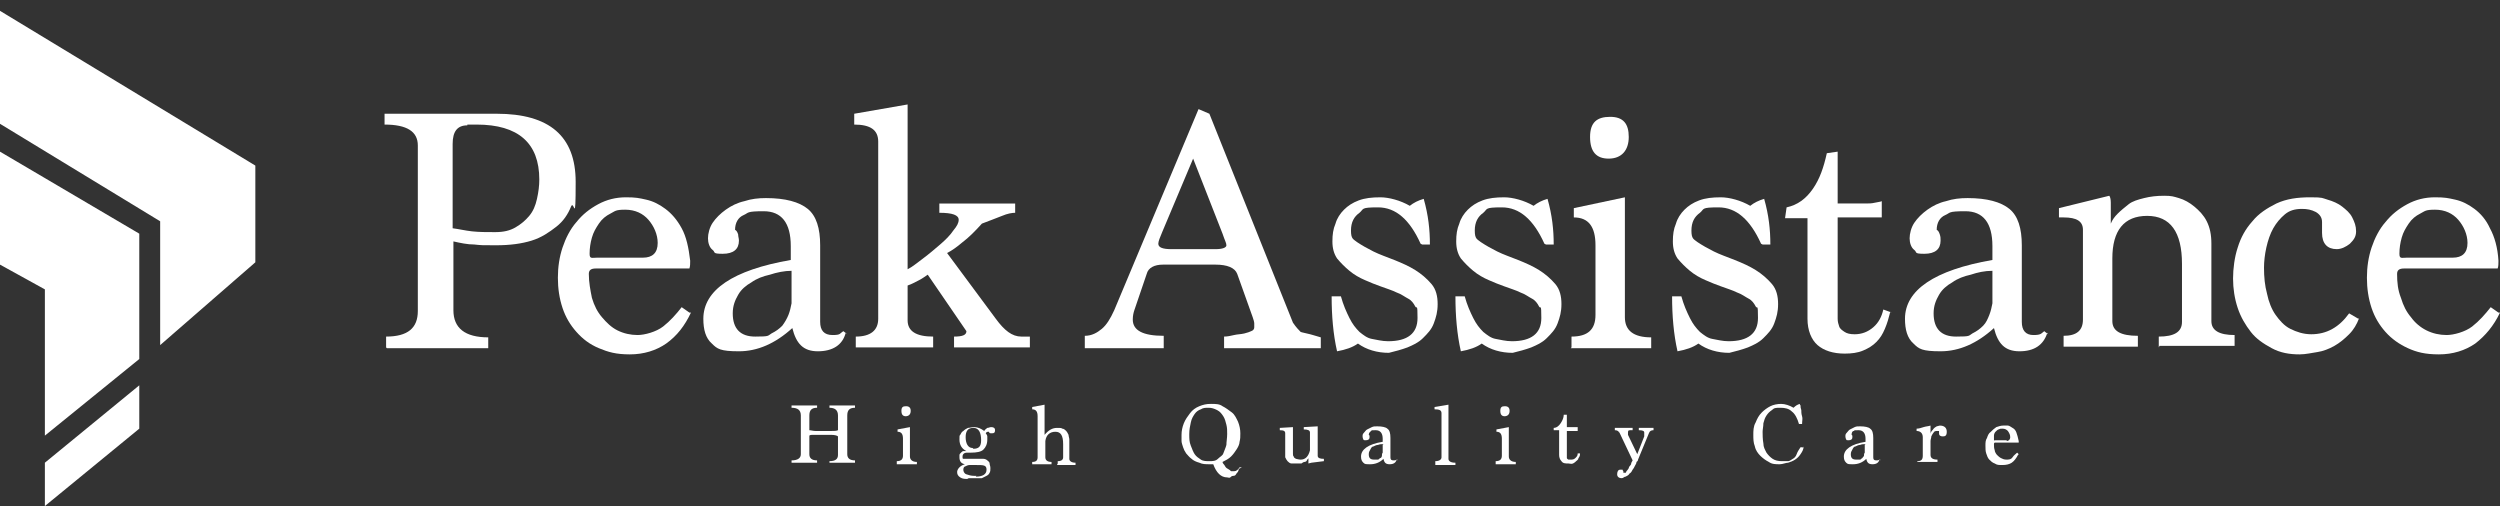 <?xml version="1.0" encoding="UTF-8"?>
<svg id="uuid-37669904-e7b4-4331-a91e-ae094cef8522" xmlns="http://www.w3.org/2000/svg" version="1.1" viewBox="0 0 323.1 65.4">
  <rect x="0" y="0" width="323.1" height="65.4" fill="#333333" stroke="none"/>
  <!-- Generator: Adobe Illustrator 29.3.1, SVG Export Plug-In . SVG Version: 2.1.0 Build 151)  -->
  <defs>
    <style>
      .st0 {
        fill: #fff;
      }
    </style>
  </defs>
  <g>
    <g>
      <path class="st0" d="M49.9,44.9v-1.4c2.8,0,4.1-1.1,4.1-3.3v-21.4c0-1.8-1.4-2.7-4.3-2.7v-1.4h7.6c1,0,1.8,0,2.3,0,.6,0,1.1,0,1.5,0,.4,0,.9,0,1.3,0,.4,0,1,0,1.8,0,6.8,0,10.2,2.9,10.2,8.8s-.2,2.2-.6,3.2-1,1.9-1.9,2.6-1.9,1.4-3.2,1.8c-1.3.4-2.8.6-4.6.6s-1.9,0-2.8-.1c-.9,0-1.8-.2-2.7-.4v8.9c0,2.3,1.5,3.5,4.5,3.5v1.4s-13.1,0-13.1,0ZM60.4,16.2c-1.3,0-1.9.8-1.9,2.4v10.9c.8.1,1.6.3,2.5.4s1.9.1,3,.1,1.9-.2,2.6-.6,1.3-.9,1.8-1.5c.5-.6.8-1.3,1-2.2s.3-1.7.3-2.5c0-4.7-2.7-7.1-8.1-7.1h-1.2,0Z"/>
      <path class="st0" d="M89.3,40.4c-.8,1.7-1.8,3-3.2,4-1.3.9-2.9,1.4-4.7,1.4s-2.8-.3-4-.8c-1.2-.5-2.1-1.2-2.9-2.1-.8-.9-1.4-1.9-1.8-3.1-.4-1.2-.6-2.5-.6-3.9s.2-2.7.6-3.9c.4-1.2,1-2.4,1.8-3.3.8-1,1.7-1.7,2.8-2.3,1.1-.6,2.3-.9,3.6-.9s1.7.1,2.6.3c.9.2,1.7.6,2.5,1.2.8.6,1.5,1.4,2.1,2.5s.9,2.5,1.1,4.2c0,.4,0,.7-.1,1h-12.1c-.6,0-.9.2-.9.7,0,1.1.2,2.1.4,3.1.3,1,.7,1.8,1.3,2.5.6.7,1.2,1.3,2,1.7.8.4,1.7.6,2.6.6s2.4-.4,3.3-1.1,1.7-1.6,2.4-2.5l1,.7h0ZM83.1,33.3c1.2,0,1.9-.6,1.9-1.9,0-1.1-.5-2.2-1.2-3s-1.7-1.3-3-1.3-1.3.2-1.9.5-1.1.7-1.5,1.3-.7,1.1-.9,1.8-.3,1.4-.3,2.1.3.5,1,.5h5.9Z"/>
      <path class="st0" d="M109.3,43c-.4,1.6-1.7,2.4-3.6,2.4s-2.8-1-3.3-3c-2.2,2-4.5,3-6.9,3s-2.8-.3-3.5-1c-.8-.7-1.1-1.8-1.1-3.2,0-3.7,3.8-6.3,11.3-7.6v-1.8c0-3-1.2-4.5-3.5-4.5s-1.9.2-2.6.5-1.1,1-1.1,1.9c.2.1.3.3.4.6,0,.3.1.5.1.8,0,1.1-.7,1.7-2.1,1.7s-.9-.2-1.3-.5c-.4-.3-.6-.9-.6-1.5s.2-1.4.6-2,1-1.2,1.7-1.7,1.5-.9,2.4-1.1c.9-.3,1.8-.4,2.8-.4,2.5,0,4.3.5,5.4,1.4s1.6,2.5,1.6,4.7v9.9c0,1.1.5,1.7,1.6,1.7s.9-.2,1.4-.5l.5.4h0ZM102.3,35c-.9,0-1.9.2-2.8.5-.9.2-1.7.5-2.4,1-.7.4-1.3.9-1.7,1.6s-.7,1.4-.7,2.4c0,2,1,3,2.9,3s1.6-.1,2.1-.4c.6-.3,1-.6,1.4-1,.3-.4.6-.9.8-1.4.2-.5.3-1,.4-1.5v-4h0Z"/>
      <path class="st0" d="M123.3,44.9v-1.4c1.1,0,1.6-.2,1.6-.7l-5-7.3c-.3.2-.7.5-1.1.7-.4.2-.9.5-1.5.7v4.5c0,1.4,1.1,2.1,3.3,2.1v1.4h-10v-1.4c1.9,0,2.9-.8,2.9-2.3v-22.9c0-1.5-1-2.2-3.1-2.2v-1.4l6.9-1.2v21.3c.6-.3,1.2-.8,2-1.4.8-.6,1.5-1.2,2.2-1.8s1.3-1.2,1.7-1.8c.5-.6.7-1,.7-1.4,0-.6-.8-.9-2.5-.9v-1.2h9.8v1.2c-.4,0-1,.1-1.7.4s-1.6.6-2.6,1c-.9,1-1.7,1.8-2.5,2.4-.7.6-1.4,1.1-2,1.4l6.3,8.5c1.1,1.5,2.1,2.3,3.3,2.3h1.1v1.4h-9.6Z"/>
      <path class="st0" d="M158.2,44.9v-1.4c.4,0,.9-.1,1.3-.2s.9-.1,1.3-.2.7-.2.9-.3c.3-.1.4-.3.4-.5,0-.1,0-.3,0-.5,0-.2-.1-.5-.2-.8l-2-5.6c-.3-.8-1.3-1.2-2.8-1.2h-6.8c-1.1,0-1.9.4-2.1,1.2l-1.6,4.7c-.1.3-.2.7-.2,1.2,0,1.4,1.3,2.1,4,2.1v1.6h-10.2v-1.6c.9,0,1.6-.4,2.2-.9.6-.5,1.1-1.3,1.6-2.4l10.9-26,1.4.6,10.8,27c.4.6.8,1,1,1.2,0,0,.3.1.8.2s1.1.3,1.8.5v1.4h-12.5ZM154.2,20.5l-4,9.5c-.3.7-.5,1.2-.5,1.5,0,.5.6.7,1.7.7h5.7c.9,0,1.4-.2,1.4-.5s-.2-.6-.5-1.5l-3.8-9.7h0Z"/>
      <path class="st0" d="M183.6,31.5c-1.4-3.1-3.2-4.7-5.5-4.7s-1.8.2-2.4.7c-.7.5-1.1,1.2-1.1,2.3s.3,1.1.8,1.5c.6.4,1.3.8,2.1,1.2s1.7.7,2.7,1.1c1,.4,1.9.8,2.7,1.3s1.5,1.1,2.1,1.8.8,1.6.8,2.6-.2,1.7-.5,2.5-.8,1.3-1.4,1.9-1.3.9-2,1.2c-.8.3-1.6.5-2.4.7-1.5,0-2.9-.4-4-1.2-.7.5-1.6.8-2.7,1-.5-2.2-.7-4.6-.7-7.1h1.2c.3,1.1.7,2,1.1,2.8s.8,1.3,1.3,1.8c.5.4,1,.8,1.6.9s1.3.3,2.1.3c2.5,0,3.8-1,3.8-3s-.1-1.1-.3-1.5c-.2-.4-.5-.8-.9-1s-.9-.6-1.5-.8c-.6-.3-1.3-.5-2.1-.8-.6-.2-1.3-.5-2-.8-.7-.3-1.4-.7-2-1.2-.6-.5-1.1-1-1.6-1.6-.4-.6-.6-1.3-.6-2.2s.1-1.6.4-2.3c.2-.7.6-1.3,1.1-1.8.5-.5,1.1-.9,1.9-1.2.8-.3,1.7-.4,2.8-.4s2.6.4,3.8,1.1c.5-.4,1.1-.7,1.8-.9.6,2.1.8,4,.8,5.9h-1Z"/>
      <path class="st0" d="M199.6,31.5c-1.4-3.1-3.2-4.7-5.5-4.7s-1.8.2-2.4.7c-.7.5-1.1,1.2-1.1,2.3s.3,1.1.8,1.5c.6.4,1.3.8,2.1,1.2s1.7.7,2.7,1.1c1,.4,1.9.8,2.7,1.3s1.5,1.1,2.1,1.8.8,1.6.8,2.6-.2,1.7-.5,2.5-.8,1.3-1.4,1.9-1.3.9-2,1.2c-.8.3-1.6.5-2.4.7-1.5,0-2.9-.4-4-1.2-.7.5-1.6.8-2.7,1-.5-2.2-.7-4.6-.7-7.1h1.2c.3,1.1.7,2,1.1,2.8s.8,1.3,1.3,1.8c.5.4,1,.8,1.6.9s1.3.3,2.1.3c2.5,0,3.8-1,3.8-3s-.1-1.1-.3-1.5c-.2-.4-.5-.8-.9-1s-.9-.6-1.5-.8c-.6-.3-1.3-.5-2.1-.8-.6-.2-1.3-.5-2-.8-.7-.3-1.4-.7-2-1.2-.6-.5-1.1-1-1.6-1.6-.4-.6-.6-1.3-.6-2.2s.1-1.6.4-2.3c.2-.7.6-1.3,1.1-1.8.5-.5,1.1-.9,1.9-1.2.8-.3,1.7-.4,2.8-.4s2.6.4,3.8,1.1c.5-.4,1.1-.7,1.8-.9.6,2.1.8,4,.8,5.9h-1Z"/>
      <path class="st0" d="M203.1,44.9v-1.4c2.1,0,3.1-.9,3.1-2.8v-9c0-2.4-.9-3.6-2.8-3.6v-1.2l6.6-1.4v15.5c0,1.7,1.1,2.6,3.4,2.6v1.4h-10.4,0ZM207.9,20.5c-1.6,0-2.4-.9-2.4-2.8s.9-2.6,2.6-2.6,2.4.9,2.4,2.6-.9,2.8-2.6,2.8h0Z"/>
      <path class="st0" d="M227.6,31.5c-1.4-3.1-3.2-4.7-5.5-4.7s-1.8.2-2.4.7c-.7.5-1.1,1.2-1.1,2.3s.3,1.1.8,1.5c.6.4,1.3.8,2.1,1.2s1.7.7,2.7,1.1c1,.4,1.9.8,2.7,1.3s1.5,1.1,2.1,1.8.8,1.6.8,2.6-.2,1.7-.5,2.5-.8,1.3-1.4,1.9-1.3.9-2,1.2c-.8.3-1.6.5-2.4.7-1.5,0-2.9-.4-4-1.2-.7.5-1.6.8-2.7,1-.5-2.2-.7-4.6-.7-7.1h1.2c.3,1.1.7,2,1.1,2.8s.8,1.3,1.3,1.8c.5.4,1,.8,1.6.9s1.3.3,2.1.3c2.5,0,3.8-1,3.8-3s-.1-1.1-.3-1.5c-.2-.4-.5-.8-.9-1s-.9-.6-1.5-.8c-.6-.3-1.3-.5-2.1-.8-.6-.2-1.3-.5-2-.8-.7-.3-1.4-.7-2-1.2-.6-.5-1.1-1-1.6-1.6-.4-.6-.6-1.3-.6-2.2s.1-1.6.4-2.3c.2-.7.6-1.3,1.1-1.8.5-.5,1.1-.9,1.9-1.2.8-.3,1.7-.4,2.8-.4s2.6.4,3.8,1.1c.5-.4,1.1-.7,1.8-.9.6,2.1.8,4,.8,5.9h-1Z"/>
      <path class="st0" d="M244.3,40.3c-.2.8-.4,1.5-.7,2.2-.3.7-.6,1.2-1.1,1.7s-1,.8-1.7,1.1-1.5.4-2.4.4c-1.5,0-2.7-.4-3.5-1.1s-1.3-1.9-1.3-3.4v-13h-2.9l.2-1.4c1.4-.3,2.5-1.1,3.4-2.4s1.4-2.8,1.8-4.6l1.4-.2v6.7h3.6c.4,0,.8,0,1.2-.1s.7-.1.9-.2v2.1h-5.7v12c0,.4,0,.7,0,1.1s.1.7.2,1c.1.3.4.5.7.7s.7.3,1.3.3c.9,0,1.7-.3,2.4-.9.7-.6,1.1-1.4,1.3-2.3l1.1.4h0Z"/>
      <path class="st0" d="M264.6,43c-.5,1.6-1.7,2.4-3.6,2.4s-2.8-1-3.3-3c-2.2,2-4.5,3-6.9,3s-2.8-.3-3.5-1c-.8-.7-1.1-1.8-1.1-3.2,0-3.7,3.8-6.3,11.3-7.6v-1.8c0-3-1.2-4.5-3.5-4.5s-1.9.2-2.6.5c-.7.3-1.1,1-1.1,1.9.2.1.3.3.4.6s.1.5.1.8c0,1.1-.7,1.7-2.1,1.7s-.9-.2-1.3-.5c-.4-.3-.6-.9-.6-1.5s.2-1.4.6-2,1-1.2,1.7-1.7c.7-.5,1.5-.9,2.4-1.1.9-.3,1.8-.4,2.8-.4,2.5,0,4.3.5,5.4,1.4s1.6,2.5,1.6,4.7v9.9c0,1.1.5,1.7,1.5,1.7s1-.2,1.4-.5l.5.4ZM257.5,35c-1,0-1.9.2-2.8.5-.9.2-1.7.5-2.4,1-.7.4-1.3.9-1.7,1.6s-.7,1.4-.7,2.4c0,2,1,3,2.9,3s1.6-.1,2.1-.4c.6-.3,1-.6,1.4-1,.4-.4.6-.9.8-1.4.2-.5.3-1,.4-1.5v-4h0Z"/>
      <path class="st0" d="M279,44.9v-1.4c2,0,3-.6,3-1.9v-7.5c0-4.1-1.5-6.2-4.5-6.2s-4.5,1.9-4.5,5.5v8.1c0,1.3,1.1,1.9,3.3,1.9v1.4h-9.6v-1.4c1.7,0,2.5-.7,2.5-2.1v-11.6c0-1.1-.8-1.6-2.5-1.6h-.6v-1.2l6.5-1.6c.1.1.2.4.2.9v2.7c.2-.5.5-.9.9-1.3s.9-.8,1.4-1.2,1.2-.6,2-.8,1.6-.3,2.6-.3,1.2.1,1.9.3c.7.2,1.4.6,2,1.1s1.2,1.1,1.6,1.9c.4.8.6,1.7.6,2.9v10c0,1.2,1,1.8,3,1.8v1.4h-9.7,0Z"/>
      <path class="st0" d="M304.9,41.1c-.3.8-.7,1.5-1.3,2.1-.6.6-1.2,1.1-1.9,1.5-.7.4-1.5.7-2.2.8s-1.5.3-2.3.3c-1.3,0-2.5-.2-3.6-.8s-2-1.2-2.7-2.1c-.7-.9-1.3-1.9-1.7-3.1s-.6-2.5-.6-3.8.2-2.8.6-4c.4-1.3,1-2.4,1.9-3.4.8-1,1.9-1.7,3.1-2.3,1.3-.6,2.7-.8,4.4-.8s1.5.1,2.2.3,1.4.5,1.9.9,1,.8,1.3,1.4.5,1.1.5,1.8-.3,1.1-.8,1.6c-.5.4-1.1.7-1.7.7-1.2,0-1.9-.7-1.9-2.1s0-.3,0-.6c0-.3,0-.6,0-.8,0-.6-.3-1-.8-1.3-.6-.3-1.1-.4-1.8-.4-.9,0-1.6.2-2.2.7s-1.1,1.1-1.5,1.8c-.4.7-.7,1.6-.9,2.5s-.3,1.8-.3,2.6c0,1.2.1,2.3.4,3.4.2,1,.6,2,1.1,2.7s1.1,1.4,1.9,1.8c.8.4,1.7.7,2.7.7,2,0,3.6-.9,4.9-2.7l1.2.7h0Z"/>
      <path class="st0" d="M323.1,40.4c-.8,1.7-1.9,3-3.2,4-1.3.9-2.9,1.4-4.7,1.4s-2.9-.3-4-.8c-1.1-.5-2.1-1.2-2.9-2.1-.8-.9-1.4-1.9-1.8-3.1-.4-1.2-.6-2.5-.6-3.9s.2-2.7.6-3.9c.4-1.2,1-2.4,1.8-3.3.8-1,1.7-1.7,2.8-2.3s2.3-.9,3.6-.9,1.7.1,2.6.3c.9.2,1.7.6,2.5,1.2.8.6,1.5,1.4,2,2.5.6,1.1,1,2.5,1.1,4.2,0,.4,0,.7-.1,1h-12.1c-.6,0-.9.2-.9.7,0,1.1.1,2.1.5,3.1.3,1,.7,1.8,1.3,2.5.5.7,1.2,1.3,2,1.7.8.4,1.7.6,2.6.6s2.4-.4,3.3-1.1,1.7-1.6,2.4-2.5l1,.7h0ZM317,33.3c1.2,0,1.9-.6,1.9-1.9,0-1.1-.5-2.2-1.2-3s-1.7-1.3-3-1.3-1.3.2-1.9.5c-.6.3-1.1.7-1.5,1.3s-.7,1.1-.9,1.8-.3,1.4-.3,2.1.3.5,1,.5h5.9Z"/>
    </g>
    <g>
      <path class="st0" d="M107.2,59.9v-.3c.8,0,1.1-.3,1.1-.8v-2.4c-.1-.1-.4-.2-.9-.2h-2c-.2,0-.3,0-.4,0-.1,0-.3,0-.4.1v2.4c0,.5.3.8,1,.8v.3h-3.3v-.3c.8,0,1.2-.3,1.2-.8v-5c0-.7-.4-1-1.2-1v-.3h3.3v.3c-.7,0-1,.3-1,1v1.9c.2,0,.5.1.8.1h2c.4,0,.7,0,.9-.1v-1.9c0-.7-.4-1-1.1-1v-.3h3.3v.3c-.7,0-1,.3-1,1v5c0,.5.3.8,1,.8v.3s-3.3,0-3.3,0Z"/>
      <path class="st0" d="M115.9,59.9v-.3c.5,0,.8-.2.8-.7v-2.2c0-.6-.2-.9-.7-.9v-.3l1.6-.3v3.8c0,.4.3.7.9.7v.3h-2.6ZM117.1,53.8c-.4,0-.6-.2-.6-.7s.2-.6.6-.6.6.2.6.6-.2.7-.7.7h0Z"/>
      <path class="st0" d="M125.2,61.9c-.5,0-.8,0-1.1-.2s-.4-.4-.4-.7.3-.8,1-1c-.5-.1-.7-.4-.7-.9s0-.2,0-.3c0-.1.1-.2.2-.3s.2-.2.3-.2c.1,0,.2,0,.4,0-.6-.3-.9-.8-.9-1.5s0-.4.1-.6.2-.4.4-.5c.2-.2.4-.3.6-.4.2,0,.5-.1.8-.1.5,0,.9.2,1.3.5.1-.2.3-.3.4-.4.2,0,.3-.1.5-.1.3,0,.5.1.5.4s-.1.4-.4.4-.3,0-.4-.2c-.2,0-.3,0-.4.2.1.1.2.3.2.4s0,.3,0,.4c0,.6-.2,1-.5,1.3-.3.3-.9.4-1.6.4s-.2,0-.2,0c0,0-.2,0-.3,0-.4,0-.6.2-.6.5s0,.3.2.3c.1,0,.3,0,.6,0h1.3c.2,0,.4,0,.6,0,.2,0,.4.1.5.2.1.1.3.2.3.4s.1.3.1.6,0,.4-.1.6-.2.3-.4.4-.4.2-.6.3c-.2,0-.5,0-.8,0h-1.1ZM126.1,61.6c.9,0,1.4-.3,1.4-.9s-.4-.6-1.3-.6h-.9c-.2,0-.4.1-.6.2-.1,0-.2.2-.2.4s.1.5.4.6.6.2,1,.2h.3,0ZM125.8,58c.7,0,1-.3,1-1.1,0-1-.3-1.6-1-1.6s-1,.4-1,1.2.3,1.4.9,1.4h0Z"/>
      <path class="st0" d="M136.7,59.9v-.3c.5,0,.7-.2.7-.5v-1.7c0-1.1-.3-1.6-1-1.6s-1.2.4-1.3,1.2v2.1c0,.4.3.6.8.6v.3h-2.5v-.3c.5,0,.7-.2.7-.6v-5.3c0-.6-.2-.9-.7-.9v-.3l1.6-.3v3.9c.5-.6,1-.9,1.6-.9s.5,0,.7.1c.2,0,.4.2.5.3s.2.3.3.5c0,.2.1.4.1.6v2.5c0,.3.3.5.8.5v.3h-2.4Z"/>
      <path class="st0" d="M160.1,60.6c0,.3-.2.5-.3.6-.1.2-.2.3-.4.3s-.3.1-.4.2-.3,0-.4,0c-.8,0-1.4-.6-1.8-1.7h-.4c-.6,0-1,0-1.4-.2-.4-.1-.8-.3-1-.5-.3-.2-.5-.5-.7-.7-.2-.3-.3-.5-.4-.8-.1-.3-.2-.6-.2-.8,0-.3,0-.5,0-.8,0-.5.1-1,.3-1.5s.5-.9.8-1.3c.3-.4.7-.7,1.2-.9.5-.2.9-.3,1.5-.3s1.1,0,1.5.3c.4.2.8.5,1.2.8s.6.8.8,1.2c.2.5.3,1,.3,1.5s0,.7-.1,1.1c0,.3-.2.7-.4,1s-.4.6-.7.9c-.3.3-.7.5-1.1.7,0,.2.2.3.3.5s.2.3.4.4.3.2.4.3c.1,0,.3,0,.4,0,.3,0,.5-.2.7-.5h.3ZM156.3,59.6c.4,0,.8,0,1.1-.3s.6-.4.7-.7.3-.7.4-1.1c0-.4.1-.9.1-1.4s0-.8-.1-1.2-.2-.8-.4-1.1c-.2-.3-.4-.6-.8-.8s-.7-.3-1.1-.3-.7,0-1,.2c-.3.1-.6.3-.8.6-.2.3-.4.6-.5,1.1s-.2.9-.2,1.5,0,1,.2,1.5.3.8.5,1.1.5.5.8.7c.3.2.7.2,1.1.2h0Z"/>
      <path class="st0" d="M169.1,59.9s0-.2,0-.3v-.4c0,.1-.2.2-.2.3s-.2.2-.3.2c-.1,0-.3.1-.4.2-.2,0-.4,0-.6,0s-.5,0-.7,0c-.2,0-.4-.2-.5-.3-.1-.1-.2-.3-.3-.5,0-.2,0-.5,0-.8v-2.3c0-.3-.2-.4-.7-.4v-.3c0,0,1.7-.1,1.7-.1v2.9c0,.2,0,.3,0,.5,0,.2,0,.3.1.4,0,.1.1.2.3.3.1,0,.3.1.6.1.6,0,1-.4,1.2-1.2v-2.3c0-.3-.3-.4-.8-.4v-.3s1.8-.1,1.8-.1v3.8c0,.3.3.4.8.4v.3c0,0-1.6.2-1.6.2h0Z"/>
      <path class="st0" d="M180.5,59.4c-.1.4-.4.6-.9.6s-.7-.2-.8-.7c-.5.5-1.1.7-1.7.7s-.7,0-.9-.2-.3-.4-.3-.8c0-.9.9-1.6,2.8-1.9v-.4c0-.7-.3-1.1-.9-1.1s-.5,0-.6.1-.3.2-.3.5c0,0,0,0,.1.1,0,0,0,.1,0,.2,0,.3-.2.4-.5.4s-.2,0-.3-.1c0,0-.1-.2-.1-.4s0-.3.2-.5.2-.3.4-.4c.2-.1.4-.2.6-.3s.4-.1.7-.1c.6,0,1.1.1,1.3.3.3.2.4.6.4,1.2v2.5c0,.3.1.4.4.4s.2,0,.4-.1h.1c0,0,0,.1,0,.1ZM178.8,57.4c-.2,0-.5,0-.7.1-.2,0-.4.1-.6.2-.2,0-.3.2-.4.4-.1.2-.2.3-.2.6,0,.5.2.7.7.7s.4,0,.5,0c.1,0,.2-.2.3-.2s.2-.2.2-.3c0-.1,0-.3.1-.4v-1h0Z"/>
      <path class="st0" d="M185.5,59.9v-.3c.5,0,.8-.2.8-.5v-5.7c0-.4-.3-.5-.9-.5v-.3l1.8-.3v7c0,.3.3.5.9.5v.3h-2.6Z"/>
      <path class="st0" d="M193.3,59.9v-.3c.5,0,.8-.2.8-.7v-2.2c0-.6-.2-.9-.7-.9v-.3l1.6-.3v3.8c0,.4.3.7.9.7v.3h-2.6ZM194.5,53.8c-.4,0-.6-.2-.6-.7s.2-.6.6-.6.6.2.6.6-.2.7-.7.7h0Z"/>
      <path class="st0" d="M204.2,58.7c0,.2-.1.4-.2.5,0,.2-.2.3-.3.4s-.2.2-.4.3-.4,0-.6,0c-.4,0-.7,0-.9-.3-.2-.2-.3-.5-.3-.8v-3.2h-.7v-.3c.4,0,.7-.3.9-.6.2-.3.4-.7.4-1.1h.4s0,1.6,0,1.6h.9c.1,0,.2,0,.3,0s.2,0,.2,0v.5h-1.4v3c0,0,0,.2,0,.3,0,0,0,.2,0,.2,0,0,0,.1.2.2,0,0,.2,0,.3,0,.2,0,.4,0,.6-.2.2-.2.3-.3.3-.6h.3c0,0,0,0,0,0Z"/>
      <path class="st0" d="M209.3,56c-.1-.3-.3-.4-.6-.4v-.3h2.3v.3h-.2c-.3,0-.4,0-.4.3s0,0,0,0,0,0,0,.1,0,0,0,.2l1.2,2.5.9-2.3c0-.1,0-.2,0-.3s0-.1,0-.2c0-.2-.2-.3-.7-.3v-.3h1.9v.3c-.3,0-.5.1-.6.4l-1.4,3.4c0,0,0,.2-.2.3,0,.2-.1.3-.2.5s-.2.4-.3.5c-.1.2-.2.4-.4.5-.1.2-.3.3-.5.4-.2,0-.3.2-.5.2-.4,0-.6-.2-.6-.5s.1-.6.4-.6.2,0,.3,0c0,0,0,.1.1.2,0,0,0,.1,0,.2,0,0,0,0,.2,0s.1,0,.2-.2c0,0,.2-.2.3-.4,0-.2.2-.3.3-.5,0-.2.1-.3.2-.5l-1.8-3.8h0Z"/>
      <path class="st0" d="M233.1,57.7c0,.4-.2.7-.4,1-.2.3-.4.5-.7.7s-.6.3-.9.4c-.3,0-.7.2-1.1.2-.5,0-1,0-1.4-.3-.4-.2-.8-.5-1.1-.8s-.6-.7-.7-1.2c-.2-.5-.2-1-.2-1.5s0-1.1.3-1.6c.2-.5.4-.9.8-1.3.3-.3.7-.6,1.1-.8s.9-.3,1.4-.3,1.1.2,1.6.5c.3-.3.5-.4.8-.5,0,0,0,.1.1.2,0,.2,0,.3.1.6,0,.2,0,.5.1.8s0,.6,0,1h-.4c-.2-.7-.5-1.3-.9-1.6-.4-.4-.9-.5-1.5-.5s-.8,0-1.1.3c-.3.2-.5.4-.7.7s-.3.6-.4,1c0,.4-.1.8-.1,1.1s0,1,.1,1.5c0,.5.2.8.4,1.2.2.3.5.6.8.8.3.2.7.3,1.2.3s.6,0,.8,0c.2,0,.4-.2.6-.3s.4-.3.5-.6.3-.6.5-.9h.3c0,.1,0,.1,0,.1Z"/>
      <path class="st0" d="M242.9,59.4c-.1.4-.4.6-.9.6s-.7-.2-.8-.7c-.5.5-1.1.7-1.7.7s-.7,0-.9-.2-.3-.4-.3-.8c0-.9.9-1.6,2.8-1.9v-.4c0-.7-.3-1.1-.9-1.1s-.5,0-.6.1c-.2,0-.3.2-.3.5,0,0,0,0,.1.1,0,0,0,.1,0,.2,0,.3-.2.4-.5.4s-.2,0-.3-.1c0,0-.1-.2-.1-.4s0-.3.2-.5.2-.3.4-.4c.2-.1.4-.2.6-.3s.4-.1.7-.1c.6,0,1.1.1,1.3.3.3.2.4.6.4,1.2v2.5c0,.3.1.4.4.4s.2,0,.4-.1h.1c0,0,0,.1,0,.1ZM241.1,57.4c-.2,0-.5,0-.7.1-.2,0-.4.1-.6.2-.2,0-.3.2-.4.4-.1.2-.2.3-.2.6,0,.5.2.7.7.7s.4,0,.5,0c.1,0,.2-.2.3-.2,0-.1.2-.2.2-.3,0-.1,0-.3.1-.4v-1h0Z"/>
      <path class="st0" d="M247.8,59.9v-.3c.5,0,.7-.2.7-.7v-2.4c0-.5-.3-.8-.8-.8v-.3c.3,0,.6-.1.9-.2s.6-.1.9-.2v1.1h0s0-.2.1-.3c0-.1.2-.2.3-.4.1-.1.2-.2.4-.3.1,0,.3-.1.4-.1.6,0,.9.3.9.8s-.2.6-.5.6-.5-.1-.5-.4,0-.2,0-.3h-.2c-.2,0-.4,0-.5.2-.1.1-.2.3-.3.5,0,.2-.1.4-.1.6s0,.4,0,.6v1.2c0,.4.3.6.9.6v.3h-2.6,0Z"/>
      <path class="st0" d="M260.8,58.8c-.2.4-.5.8-.8,1-.3.2-.7.3-1.2.3s-.7,0-1-.2c-.3-.1-.5-.3-.7-.5s-.3-.5-.4-.8-.1-.6-.1-1,0-.7.2-1c.1-.3.2-.6.5-.8.2-.2.4-.4.7-.6.3-.1.6-.2.9-.2s.4,0,.6,0,.4.2.6.3.4.3.5.6.2.6.3,1.1c0,0,0,.2,0,.2h-3c-.1,0-.2,0-.2.2,0,.3,0,.5.1.8,0,.2.2.5.3.6s.3.3.5.4.4.2.7.2.6,0,.8-.3.4-.4.6-.6l.2.2h0ZM259.3,57c.3,0,.5-.2.5-.5,0-.3-.1-.5-.3-.8-.2-.2-.4-.3-.7-.3s-.3,0-.5.1c-.1,0-.3.2-.4.3s-.2.3-.2.5c0,.2,0,.3,0,.5s0,.1.2.1h1.5Z"/>
    </g>
  </g>
  <polygon class="st0" points="5.8 37.4 5.8 56.3 18 46.4 18 30.2 0 19.6 0 34.2 5.8 37.4"/>
  <polygon class="st0" points="18 49.8 5.8 59.8 5.8 65.4 18 55.4 18 49.8"/>
  <polygon class="st0" points="20.7 28.6 20.7 44.6 33 33.9 33 21.4 0 1.4 0 16 20.7 28.6"/>
</svg>